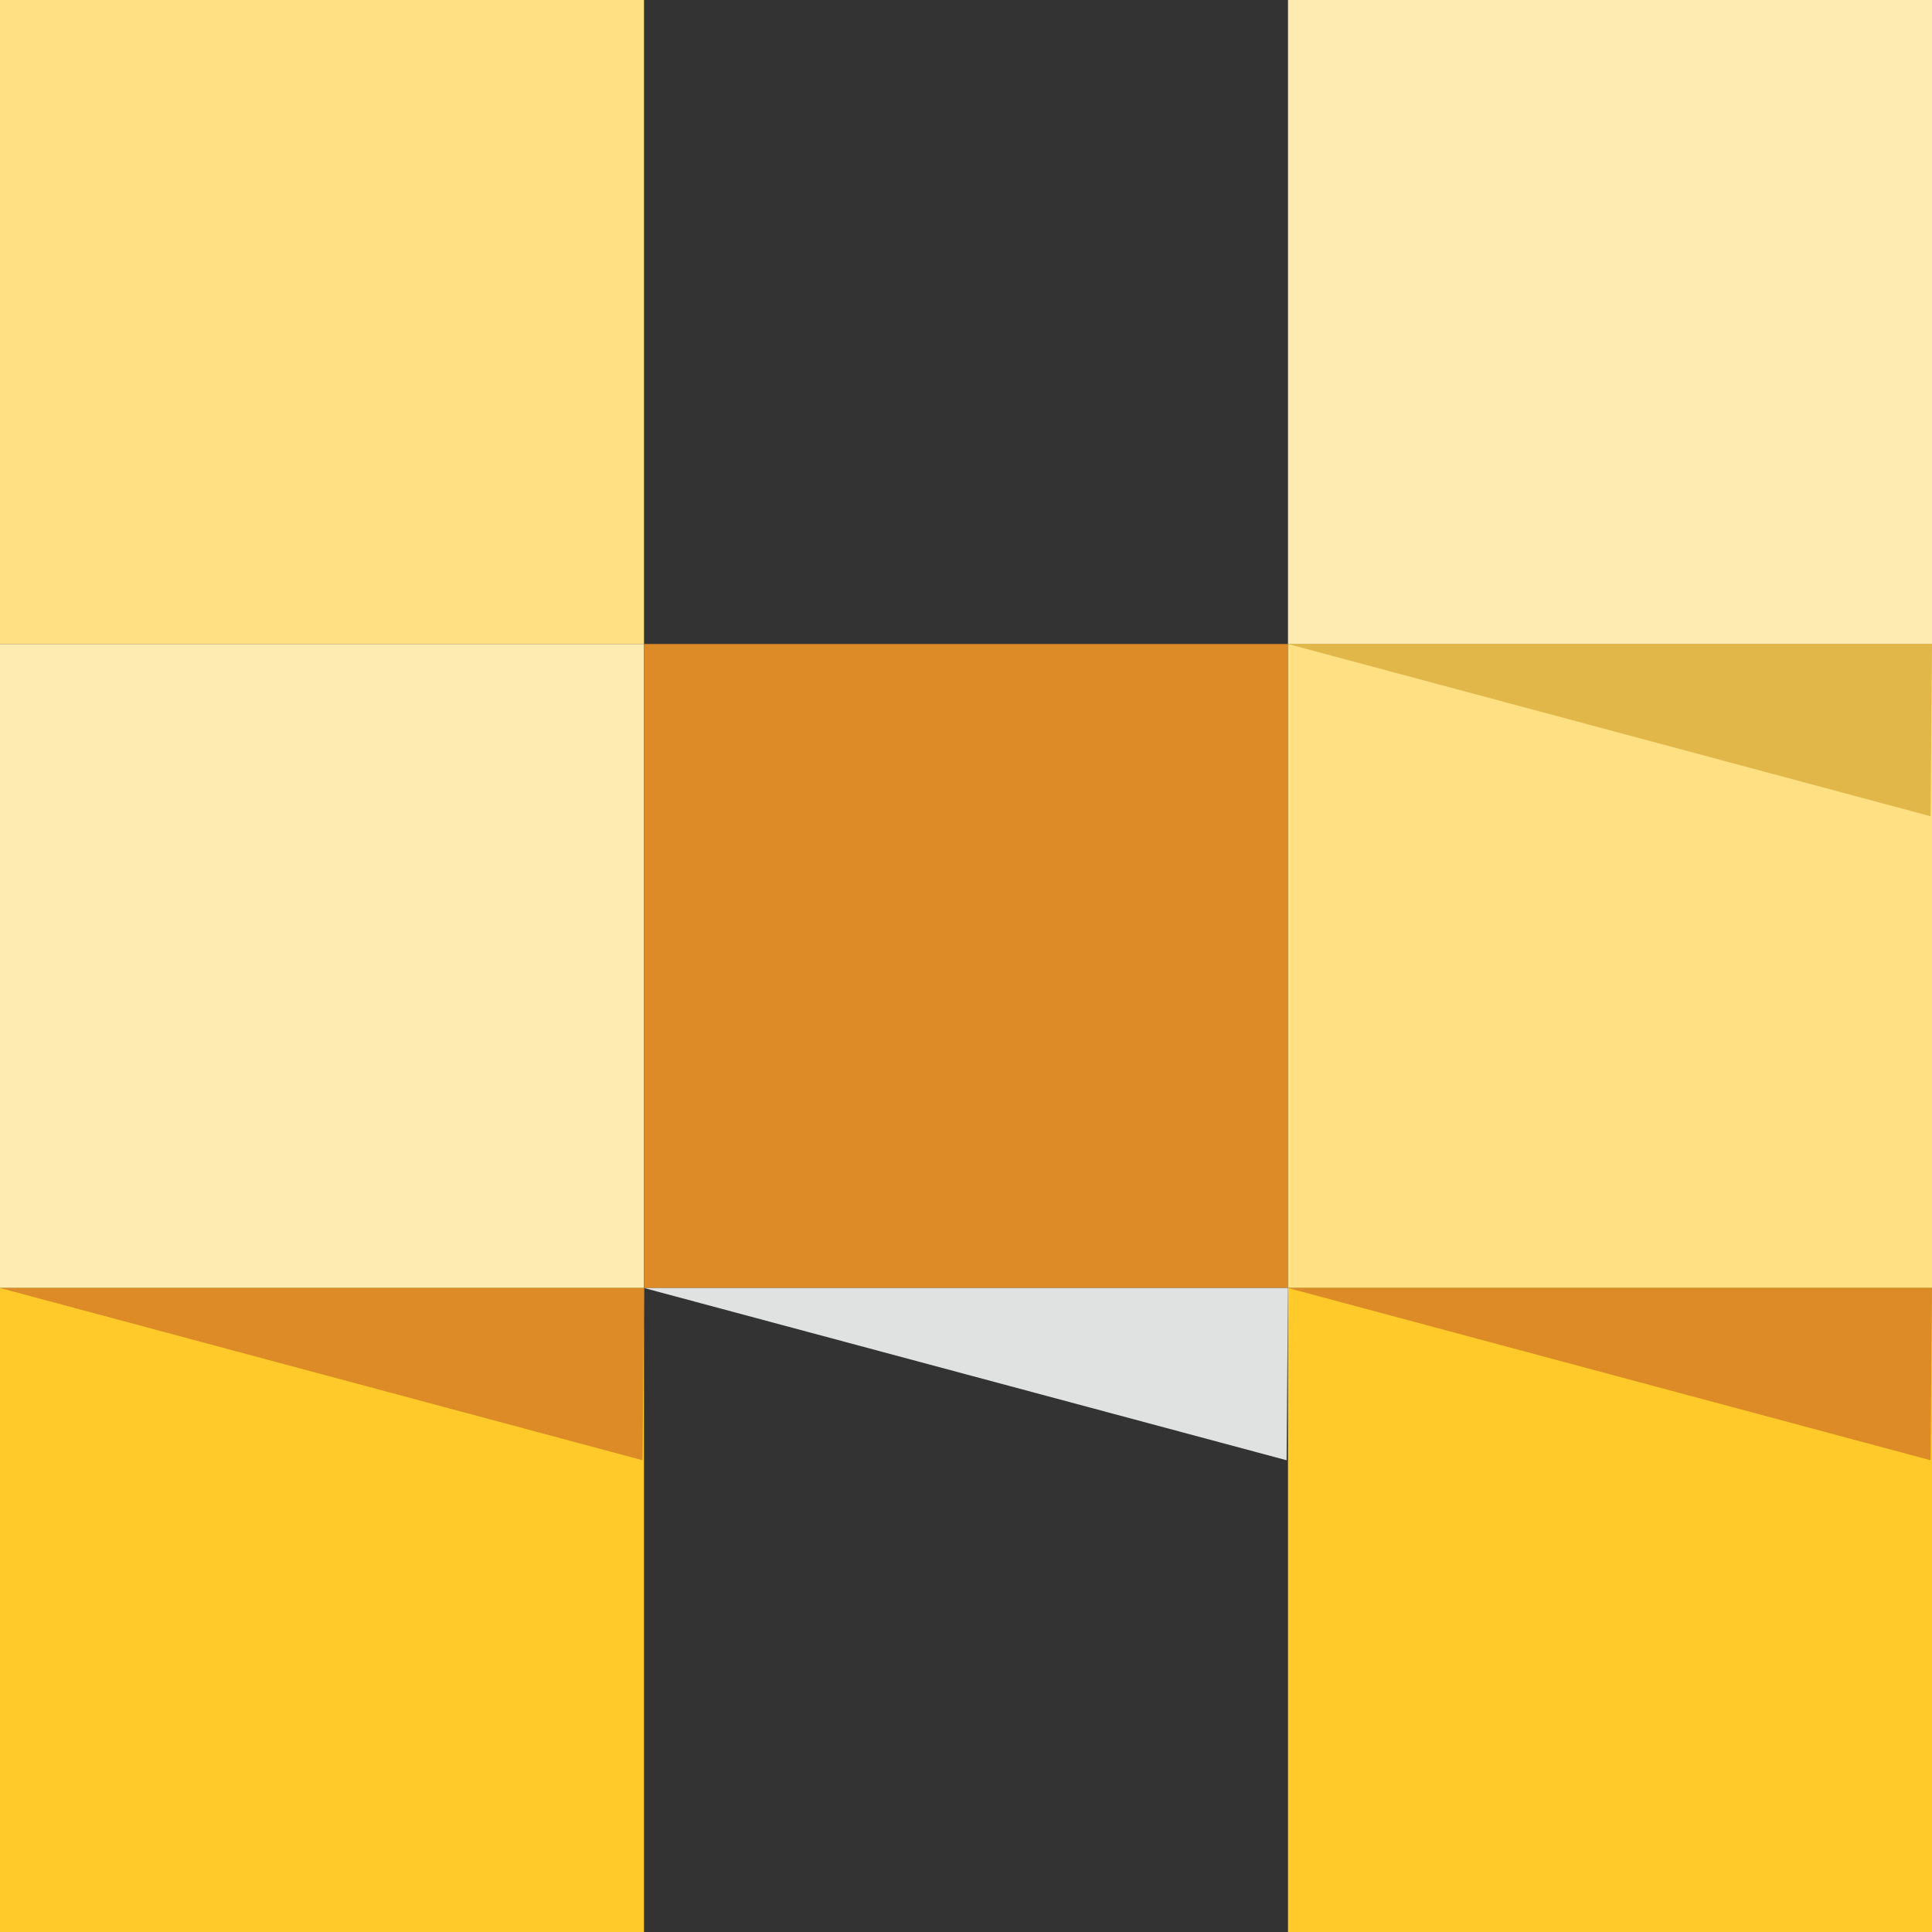 <svg xmlns="http://www.w3.org/2000/svg" id="Layer_2" data-name="Layer 2" viewBox="0 0 136.62 136.62"><rect x="0" y="0" width="136.62" height="136.62" fill="#333333" stroke="none"/><defs><style>      .cls-1 {        fill: #e2b74a;      }      .cls-1, .cls-2, .cls-3 {        fill-rule: evenodd;      }      .cls-2, .cls-4 {        fill: #dc8b27;      }      .cls-5 {        fill: #ffca2a;      }      .cls-6 {        fill: #feebb1;      }      .cls-3 {        fill: #e0e1e1;      }      .cls-7 {        fill: #ffe082;      }    </style></defs><g id="PackHope"><g><rect class="cls-7" width="45.54" height="45.54"></rect><rect class="cls-6" y="45.54" width="45.54" height="45.54"></rect><rect class="cls-5" y="91.08" width="45.54" height="45.54"></rect><rect class="cls-4" x="45.54" y="45.54" width="45.54" height="45.54"></rect><rect class="cls-6" x="91.08" width="45.54" height="45.54"></rect><rect class="cls-7" x="91.08" y="45.54" width="45.54" height="45.54"></rect><rect class="cls-5" x="91.08" y="91.08" width="45.54" height="45.54"></rect><polygon class="cls-1" points="91.08 45.54 136.52 57.72 136.62 45.54 91.08 45.54"></polygon><polygon class="cls-2" points="91.08 91.08 136.52 103.26 136.62 91.08 91.08 91.08"></polygon><polygon class="cls-2" points="0 91.08 45.44 103.26 45.54 91.08 0 91.08"></polygon><polygon class="cls-3" points="45.54 91.08 90.98 103.26 91.08 91.08 45.54 91.08"></polygon></g></g></svg>